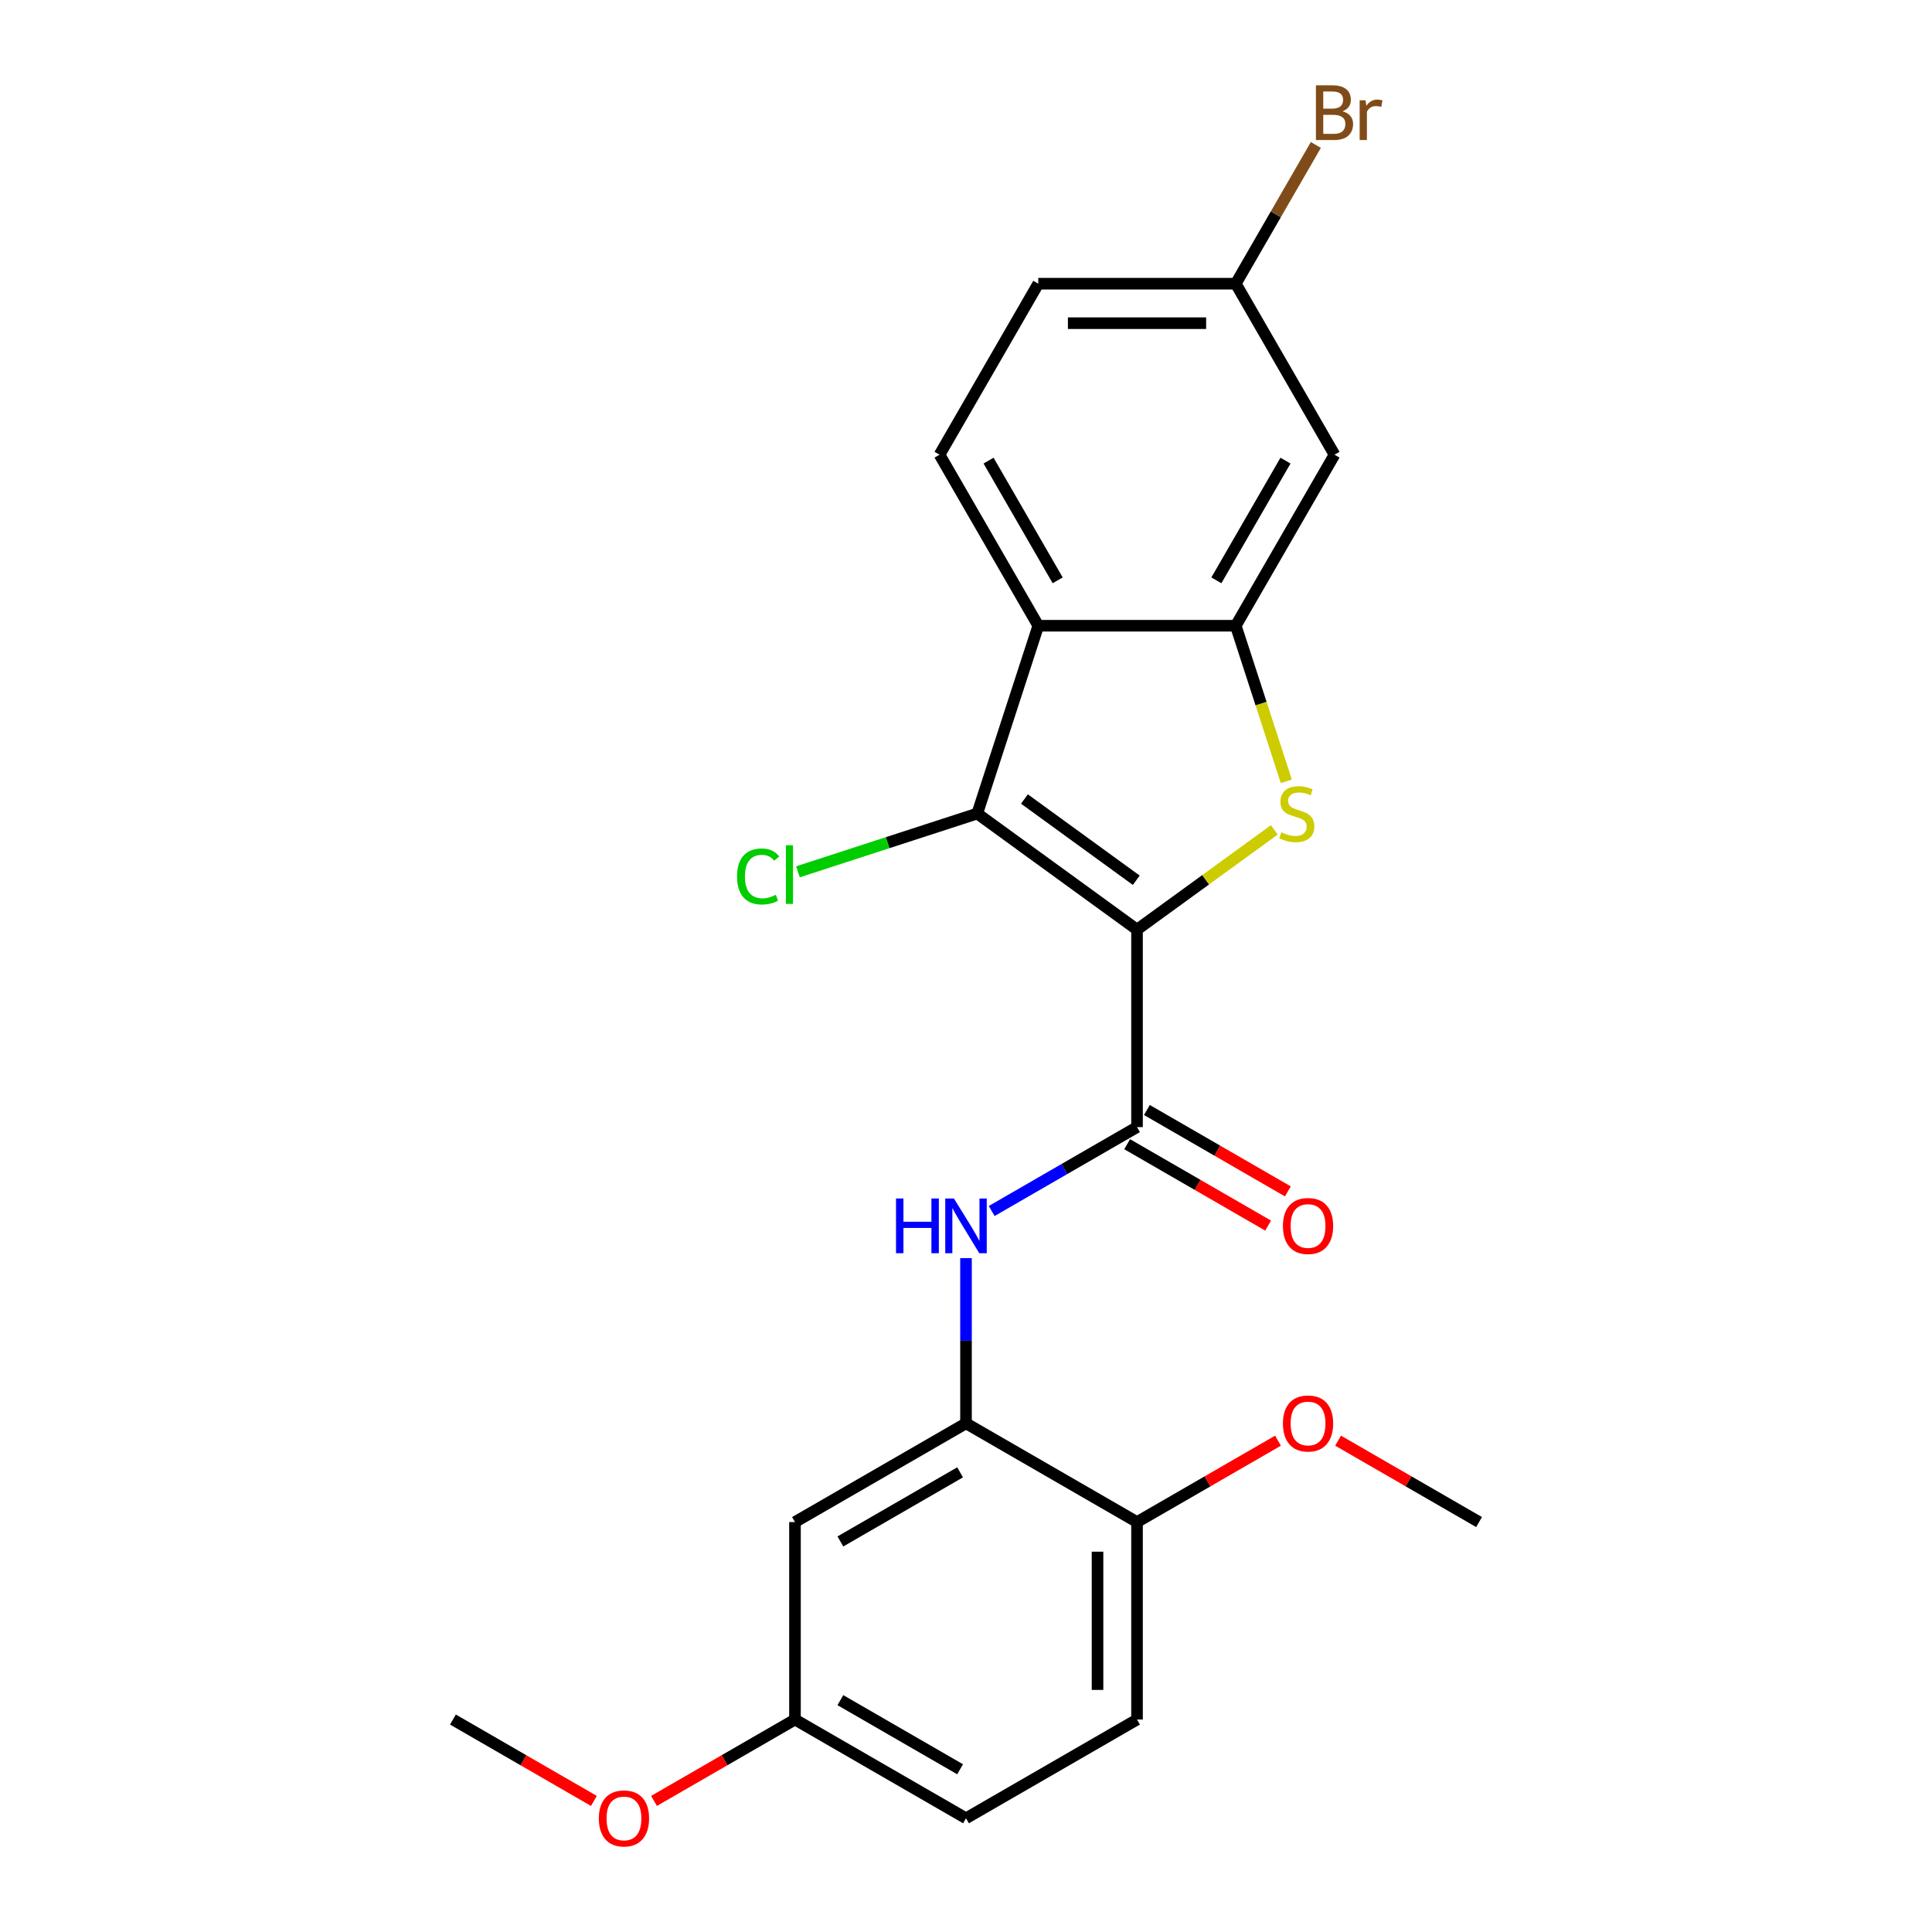 <?xml version='1.0' encoding='iso-8859-1'?>
<svg version='1.1' baseProfile='full'
              xmlns='http://www.w3.org/2000/svg'
                      xmlns:rdkit='http://www.rdkit.org/xml'
                      xmlns:xlink='http://www.w3.org/1999/xlink'
                  xml:space='preserve'
width='1000px' height='1000px' viewBox='0 0 1000 1000'>
<!-- END OF HEADER -->
<rect style='opacity:1.0;fill:#FFFFFF;stroke:none' width='1000' height='1000' x='0' y='0'> </rect>
<path class='bond-0' d='M 588.521,481.171 L 624.05,455.358' style='fill:none;fill-rule:evenodd;stroke:#000000;stroke-width:6px;stroke-linecap:butt;stroke-linejoin:miter;stroke-opacity:1' />
<path class='bond-0' d='M 624.05,455.358 L 659.579,429.545' style='fill:none;fill-rule:evenodd;stroke:#CCCC00;stroke-width:6px;stroke-linecap:butt;stroke-linejoin:miter;stroke-opacity:1' />
<path class='bond-1' d='M 588.521,481.171 L 505.827,421.091' style='fill:none;fill-rule:evenodd;stroke:#000000;stroke-width:6px;stroke-linecap:butt;stroke-linejoin:miter;stroke-opacity:1' />
<path class='bond-1' d='M 588.133,455.621 L 530.247,413.564' style='fill:none;fill-rule:evenodd;stroke:#000000;stroke-width:6px;stroke-linecap:butt;stroke-linejoin:miter;stroke-opacity:1' />
<path class='bond-2' d='M 588.521,481.171 L 588.521,583.386' style='fill:none;fill-rule:evenodd;stroke:#000000;stroke-width:6px;stroke-linecap:butt;stroke-linejoin:miter;stroke-opacity:1' />
<path class='bond-3' d='M 665.796,404.416 L 652.712,364.147' style='fill:none;fill-rule:evenodd;stroke:#CCCC00;stroke-width:6px;stroke-linecap:butt;stroke-linejoin:miter;stroke-opacity:1' />
<path class='bond-3' d='M 652.712,364.147 L 639.628,323.879' style='fill:none;fill-rule:evenodd;stroke:#000000;stroke-width:6px;stroke-linecap:butt;stroke-linejoin:miter;stroke-opacity:1' />
<path class='bond-4' d='M 505.827,421.091 L 537.413,323.879' style='fill:none;fill-rule:evenodd;stroke:#000000;stroke-width:6px;stroke-linecap:butt;stroke-linejoin:miter;stroke-opacity:1' />
<path class='bond-12' d='M 505.827,421.091 L 459.419,436.17' style='fill:none;fill-rule:evenodd;stroke:#000000;stroke-width:6px;stroke-linecap:butt;stroke-linejoin:miter;stroke-opacity:1' />
<path class='bond-12' d='M 459.419,436.17 L 413.01,451.249' style='fill:none;fill-rule:evenodd;stroke:#00CC00;stroke-width:6px;stroke-linecap:butt;stroke-linejoin:miter;stroke-opacity:1' />
<path class='bond-5' d='M 588.521,583.386 L 550.908,605.102' style='fill:none;fill-rule:evenodd;stroke:#000000;stroke-width:6px;stroke-linecap:butt;stroke-linejoin:miter;stroke-opacity:1' />
<path class='bond-5' d='M 550.908,605.102 L 513.295,626.818' style='fill:none;fill-rule:evenodd;stroke:#0000FF;stroke-width:6px;stroke-linecap:butt;stroke-linejoin:miter;stroke-opacity:1' />
<path class='bond-10' d='M 583.41,592.238 L 619.893,613.301' style='fill:none;fill-rule:evenodd;stroke:#000000;stroke-width:6px;stroke-linecap:butt;stroke-linejoin:miter;stroke-opacity:1' />
<path class='bond-10' d='M 619.893,613.301 L 656.375,634.365' style='fill:none;fill-rule:evenodd;stroke:#FF0000;stroke-width:6px;stroke-linecap:butt;stroke-linejoin:miter;stroke-opacity:1' />
<path class='bond-10' d='M 593.631,574.534 L 630.114,595.597' style='fill:none;fill-rule:evenodd;stroke:#000000;stroke-width:6px;stroke-linecap:butt;stroke-linejoin:miter;stroke-opacity:1' />
<path class='bond-10' d='M 630.114,595.597 L 666.597,616.661' style='fill:none;fill-rule:evenodd;stroke:#FF0000;stroke-width:6px;stroke-linecap:butt;stroke-linejoin:miter;stroke-opacity:1' />
<path class='bond-7' d='M 639.628,323.879 L 690.736,235.358' style='fill:none;fill-rule:evenodd;stroke:#000000;stroke-width:6px;stroke-linecap:butt;stroke-linejoin:miter;stroke-opacity:1' />
<path class='bond-7' d='M 629.59,300.379 L 665.365,238.415' style='fill:none;fill-rule:evenodd;stroke:#000000;stroke-width:6px;stroke-linecap:butt;stroke-linejoin:miter;stroke-opacity:1' />
<path class='bond-23' d='M 639.628,323.879 L 537.413,323.879' style='fill:none;fill-rule:evenodd;stroke:#000000;stroke-width:6px;stroke-linecap:butt;stroke-linejoin:miter;stroke-opacity:1' />
<path class='bond-8' d='M 537.413,323.879 L 486.306,235.358' style='fill:none;fill-rule:evenodd;stroke:#000000;stroke-width:6px;stroke-linecap:butt;stroke-linejoin:miter;stroke-opacity:1' />
<path class='bond-8' d='M 547.451,300.379 L 511.676,238.415' style='fill:none;fill-rule:evenodd;stroke:#000000;stroke-width:6px;stroke-linecap:butt;stroke-linejoin:miter;stroke-opacity:1' />
<path class='bond-6' d='M 500,651.209 L 500,693.959' style='fill:none;fill-rule:evenodd;stroke:#0000FF;stroke-width:6px;stroke-linecap:butt;stroke-linejoin:miter;stroke-opacity:1' />
<path class='bond-6' d='M 500,693.959 L 500,736.708' style='fill:none;fill-rule:evenodd;stroke:#000000;stroke-width:6px;stroke-linecap:butt;stroke-linejoin:miter;stroke-opacity:1' />
<path class='bond-9' d='M 500,736.708 L 411.479,787.816' style='fill:none;fill-rule:evenodd;stroke:#000000;stroke-width:6px;stroke-linecap:butt;stroke-linejoin:miter;stroke-opacity:1' />
<path class='bond-9' d='M 496.943,762.079 L 434.979,797.854' style='fill:none;fill-rule:evenodd;stroke:#000000;stroke-width:6px;stroke-linecap:butt;stroke-linejoin:miter;stroke-opacity:1' />
<path class='bond-11' d='M 500,736.708 L 588.521,787.816' style='fill:none;fill-rule:evenodd;stroke:#000000;stroke-width:6px;stroke-linecap:butt;stroke-linejoin:miter;stroke-opacity:1' />
<path class='bond-13' d='M 690.736,235.358 L 639.628,146.837' style='fill:none;fill-rule:evenodd;stroke:#000000;stroke-width:6px;stroke-linecap:butt;stroke-linejoin:miter;stroke-opacity:1' />
<path class='bond-16' d='M 486.306,235.358 L 537.413,146.837' style='fill:none;fill-rule:evenodd;stroke:#000000;stroke-width:6px;stroke-linecap:butt;stroke-linejoin:miter;stroke-opacity:1' />
<path class='bond-15' d='M 411.479,787.816 L 411.479,890.031' style='fill:none;fill-rule:evenodd;stroke:#000000;stroke-width:6px;stroke-linecap:butt;stroke-linejoin:miter;stroke-opacity:1' />
<path class='bond-14' d='M 588.521,787.816 L 588.521,890.031' style='fill:none;fill-rule:evenodd;stroke:#000000;stroke-width:6px;stroke-linecap:butt;stroke-linejoin:miter;stroke-opacity:1' />
<path class='bond-14' d='M 568.078,803.148 L 568.078,874.699' style='fill:none;fill-rule:evenodd;stroke:#000000;stroke-width:6px;stroke-linecap:butt;stroke-linejoin:miter;stroke-opacity:1' />
<path class='bond-19' d='M 588.521,787.816 L 625.003,766.753' style='fill:none;fill-rule:evenodd;stroke:#000000;stroke-width:6px;stroke-linecap:butt;stroke-linejoin:miter;stroke-opacity:1' />
<path class='bond-19' d='M 625.003,766.753 L 661.486,745.689' style='fill:none;fill-rule:evenodd;stroke:#FF0000;stroke-width:6px;stroke-linecap:butt;stroke-linejoin:miter;stroke-opacity:1' />
<path class='bond-18' d='M 639.628,146.837 L 660.356,110.935' style='fill:none;fill-rule:evenodd;stroke:#000000;stroke-width:6px;stroke-linecap:butt;stroke-linejoin:miter;stroke-opacity:1' />
<path class='bond-18' d='M 660.356,110.935 L 681.085,75.032' style='fill:none;fill-rule:evenodd;stroke:#7F4C19;stroke-width:6px;stroke-linecap:butt;stroke-linejoin:miter;stroke-opacity:1' />
<path class='bond-24' d='M 639.628,146.837 L 537.413,146.837' style='fill:none;fill-rule:evenodd;stroke:#000000;stroke-width:6px;stroke-linecap:butt;stroke-linejoin:miter;stroke-opacity:1' />
<path class='bond-24' d='M 624.296,167.28 L 552.745,167.28' style='fill:none;fill-rule:evenodd;stroke:#000000;stroke-width:6px;stroke-linecap:butt;stroke-linejoin:miter;stroke-opacity:1' />
<path class='bond-17' d='M 588.521,890.031 L 500,941.138' style='fill:none;fill-rule:evenodd;stroke:#000000;stroke-width:6px;stroke-linecap:butt;stroke-linejoin:miter;stroke-opacity:1' />
<path class='bond-20' d='M 411.479,890.031 L 374.997,911.094' style='fill:none;fill-rule:evenodd;stroke:#000000;stroke-width:6px;stroke-linecap:butt;stroke-linejoin:miter;stroke-opacity:1' />
<path class='bond-20' d='M 374.997,911.094 L 338.514,932.157' style='fill:none;fill-rule:evenodd;stroke:#FF0000;stroke-width:6px;stroke-linecap:butt;stroke-linejoin:miter;stroke-opacity:1' />
<path class='bond-25' d='M 411.479,890.031 L 500,941.138' style='fill:none;fill-rule:evenodd;stroke:#000000;stroke-width:6px;stroke-linecap:butt;stroke-linejoin:miter;stroke-opacity:1' />
<path class='bond-25' d='M 434.979,879.993 L 496.943,915.768' style='fill:none;fill-rule:evenodd;stroke:#000000;stroke-width:6px;stroke-linecap:butt;stroke-linejoin:miter;stroke-opacity:1' />
<path class='bond-21' d='M 692.597,745.689 L 729.079,766.753' style='fill:none;fill-rule:evenodd;stroke:#FF0000;stroke-width:6px;stroke-linecap:butt;stroke-linejoin:miter;stroke-opacity:1' />
<path class='bond-21' d='M 729.079,766.753 L 765.562,787.816' style='fill:none;fill-rule:evenodd;stroke:#000000;stroke-width:6px;stroke-linecap:butt;stroke-linejoin:miter;stroke-opacity:1' />
<path class='bond-22' d='M 307.403,932.157 L 270.921,911.094' style='fill:none;fill-rule:evenodd;stroke:#FF0000;stroke-width:6px;stroke-linecap:butt;stroke-linejoin:miter;stroke-opacity:1' />
<path class='bond-22' d='M 270.921,911.094 L 234.438,890.031' style='fill:none;fill-rule:evenodd;stroke:#000000;stroke-width:6px;stroke-linecap:butt;stroke-linejoin:miter;stroke-opacity:1' />
<path  class='atom-1' d='M 663.214 430.811
Q 663.534 430.931, 664.854 431.491
Q 666.174 432.051, 667.614 432.411
Q 669.094 432.731, 670.534 432.731
Q 673.214 432.731, 674.774 431.451
Q 676.334 430.131, 676.334 427.851
Q 676.334 426.291, 675.534 425.331
Q 674.774 424.371, 673.574 423.851
Q 672.374 423.331, 670.374 422.731
Q 667.854 421.971, 666.334 421.251
Q 664.854 420.531, 663.774 419.011
Q 662.734 417.491, 662.734 414.931
Q 662.734 411.371, 665.134 409.171
Q 667.574 406.971, 672.374 406.971
Q 675.654 406.971, 679.374 408.531
L 678.454 411.611
Q 675.054 410.211, 672.494 410.211
Q 669.734 410.211, 668.214 411.371
Q 666.694 412.491, 666.734 414.451
Q 666.734 415.971, 667.494 416.891
Q 668.294 417.811, 669.414 418.331
Q 670.574 418.851, 672.494 419.451
Q 675.054 420.251, 676.574 421.051
Q 678.094 421.851, 679.174 423.491
Q 680.294 425.091, 680.294 427.851
Q 680.294 431.771, 677.654 433.891
Q 675.054 435.971, 670.694 435.971
Q 668.174 435.971, 666.254 435.411
Q 664.374 434.891, 662.134 433.971
L 663.214 430.811
' fill='#CCCC00'/>
<path  class='atom-6' d='M 463.78 620.334
L 467.62 620.334
L 467.62 632.374
L 482.1 632.374
L 482.1 620.334
L 485.94 620.334
L 485.94 648.654
L 482.1 648.654
L 482.1 635.574
L 467.62 635.574
L 467.62 648.654
L 463.78 648.654
L 463.78 620.334
' fill='#0000FF'/>
<path  class='atom-6' d='M 493.74 620.334
L 503.02 635.334
Q 503.94 636.814, 505.42 639.494
Q 506.9 642.174, 506.98 642.334
L 506.98 620.334
L 510.74 620.334
L 510.74 648.654
L 506.86 648.654
L 496.9 632.254
Q 495.74 630.334, 494.5 628.134
Q 493.3 625.934, 492.94 625.254
L 492.94 648.654
L 489.26 648.654
L 489.26 620.334
L 493.74 620.334
' fill='#0000FF'/>
<path  class='atom-11' d='M 664.041 634.574
Q 664.041 627.774, 667.401 623.974
Q 670.761 620.174, 677.041 620.174
Q 683.321 620.174, 686.681 623.974
Q 690.041 627.774, 690.041 634.574
Q 690.041 641.454, 686.641 645.374
Q 683.241 649.254, 677.041 649.254
Q 670.801 649.254, 667.401 645.374
Q 664.041 641.494, 664.041 634.574
M 677.041 646.054
Q 681.361 646.054, 683.681 643.174
Q 686.041 640.254, 686.041 634.574
Q 686.041 629.014, 683.681 626.214
Q 681.361 623.374, 677.041 623.374
Q 672.721 623.374, 670.361 626.174
Q 668.041 628.974, 668.041 634.574
Q 668.041 640.294, 670.361 643.174
Q 672.721 646.054, 677.041 646.054
' fill='#FF0000'/>
<path  class='atom-13' d='M 381.495 453.657
Q 381.495 446.617, 384.775 442.937
Q 388.095 439.217, 394.375 439.217
Q 400.215 439.217, 403.335 443.337
L 400.695 445.497
Q 398.415 442.497, 394.375 442.497
Q 390.095 442.497, 387.815 445.377
Q 385.575 448.217, 385.575 453.657
Q 385.575 459.257, 387.895 462.137
Q 390.255 465.017, 394.815 465.017
Q 397.935 465.017, 401.575 463.137
L 402.695 466.137
Q 401.215 467.097, 398.975 467.657
Q 396.735 468.217, 394.255 468.217
Q 388.095 468.217, 384.775 464.457
Q 381.495 460.697, 381.495 453.657
' fill='#00CC00'/>
<path  class='atom-13' d='M 406.775 437.497
L 410.455 437.497
L 410.455 467.857
L 406.775 467.857
L 406.775 437.497
' fill='#00CC00'/>
<path  class='atom-19' d='M 694.876 57.597
Q 697.596 58.357, 698.956 60.037
Q 700.356 61.677, 700.356 64.117
Q 700.356 68.037, 697.836 70.277
Q 695.356 72.477, 690.636 72.477
L 681.116 72.477
L 681.116 44.157
L 689.476 44.157
Q 694.316 44.157, 696.756 46.117
Q 699.196 48.077, 699.196 51.677
Q 699.196 55.957, 694.876 57.597
M 684.916 47.357
L 684.916 56.237
L 689.476 56.237
Q 692.276 56.237, 693.716 55.117
Q 695.196 53.957, 695.196 51.677
Q 695.196 47.357, 689.476 47.357
L 684.916 47.357
M 690.636 69.277
Q 693.396 69.277, 694.876 67.957
Q 696.356 66.637, 696.356 64.117
Q 696.356 61.797, 694.716 60.637
Q 693.116 59.437, 690.036 59.437
L 684.916 59.437
L 684.916 69.277
L 690.636 69.277
' fill='#7F4C19'/>
<path  class='atom-19' d='M 706.796 51.917
L 707.236 54.757
Q 709.396 51.557, 712.916 51.557
Q 714.036 51.557, 715.556 51.957
L 714.956 55.317
Q 713.236 54.917, 712.276 54.917
Q 710.596 54.917, 709.476 55.597
Q 708.396 56.237, 707.516 57.797
L 707.516 72.477
L 703.756 72.477
L 703.756 51.917
L 706.796 51.917
' fill='#7F4C19'/>
<path  class='atom-20' d='M 664.041 736.788
Q 664.041 729.988, 667.401 726.188
Q 670.761 722.388, 677.041 722.388
Q 683.321 722.388, 686.681 726.188
Q 690.041 729.988, 690.041 736.788
Q 690.041 743.668, 686.641 747.588
Q 683.241 751.468, 677.041 751.468
Q 670.801 751.468, 667.401 747.588
Q 664.041 743.708, 664.041 736.788
M 677.041 748.268
Q 681.361 748.268, 683.681 745.388
Q 686.041 742.468, 686.041 736.788
Q 686.041 731.228, 683.681 728.428
Q 681.361 725.588, 677.041 725.588
Q 672.721 725.588, 670.361 728.388
Q 668.041 731.188, 668.041 736.788
Q 668.041 742.508, 670.361 745.388
Q 672.721 748.268, 677.041 748.268
' fill='#FF0000'/>
<path  class='atom-21' d='M 309.959 941.218
Q 309.959 934.418, 313.319 930.618
Q 316.679 926.818, 322.959 926.818
Q 329.239 926.818, 332.599 930.618
Q 335.959 934.418, 335.959 941.218
Q 335.959 948.098, 332.559 952.018
Q 329.159 955.898, 322.959 955.898
Q 316.719 955.898, 313.319 952.018
Q 309.959 948.138, 309.959 941.218
M 322.959 952.698
Q 327.279 952.698, 329.599 949.818
Q 331.959 946.898, 331.959 941.218
Q 331.959 935.658, 329.599 932.858
Q 327.279 930.018, 322.959 930.018
Q 318.639 930.018, 316.279 932.818
Q 313.959 935.618, 313.959 941.218
Q 313.959 946.938, 316.279 949.818
Q 318.639 952.698, 322.959 952.698
' fill='#FF0000'/>
</svg>
